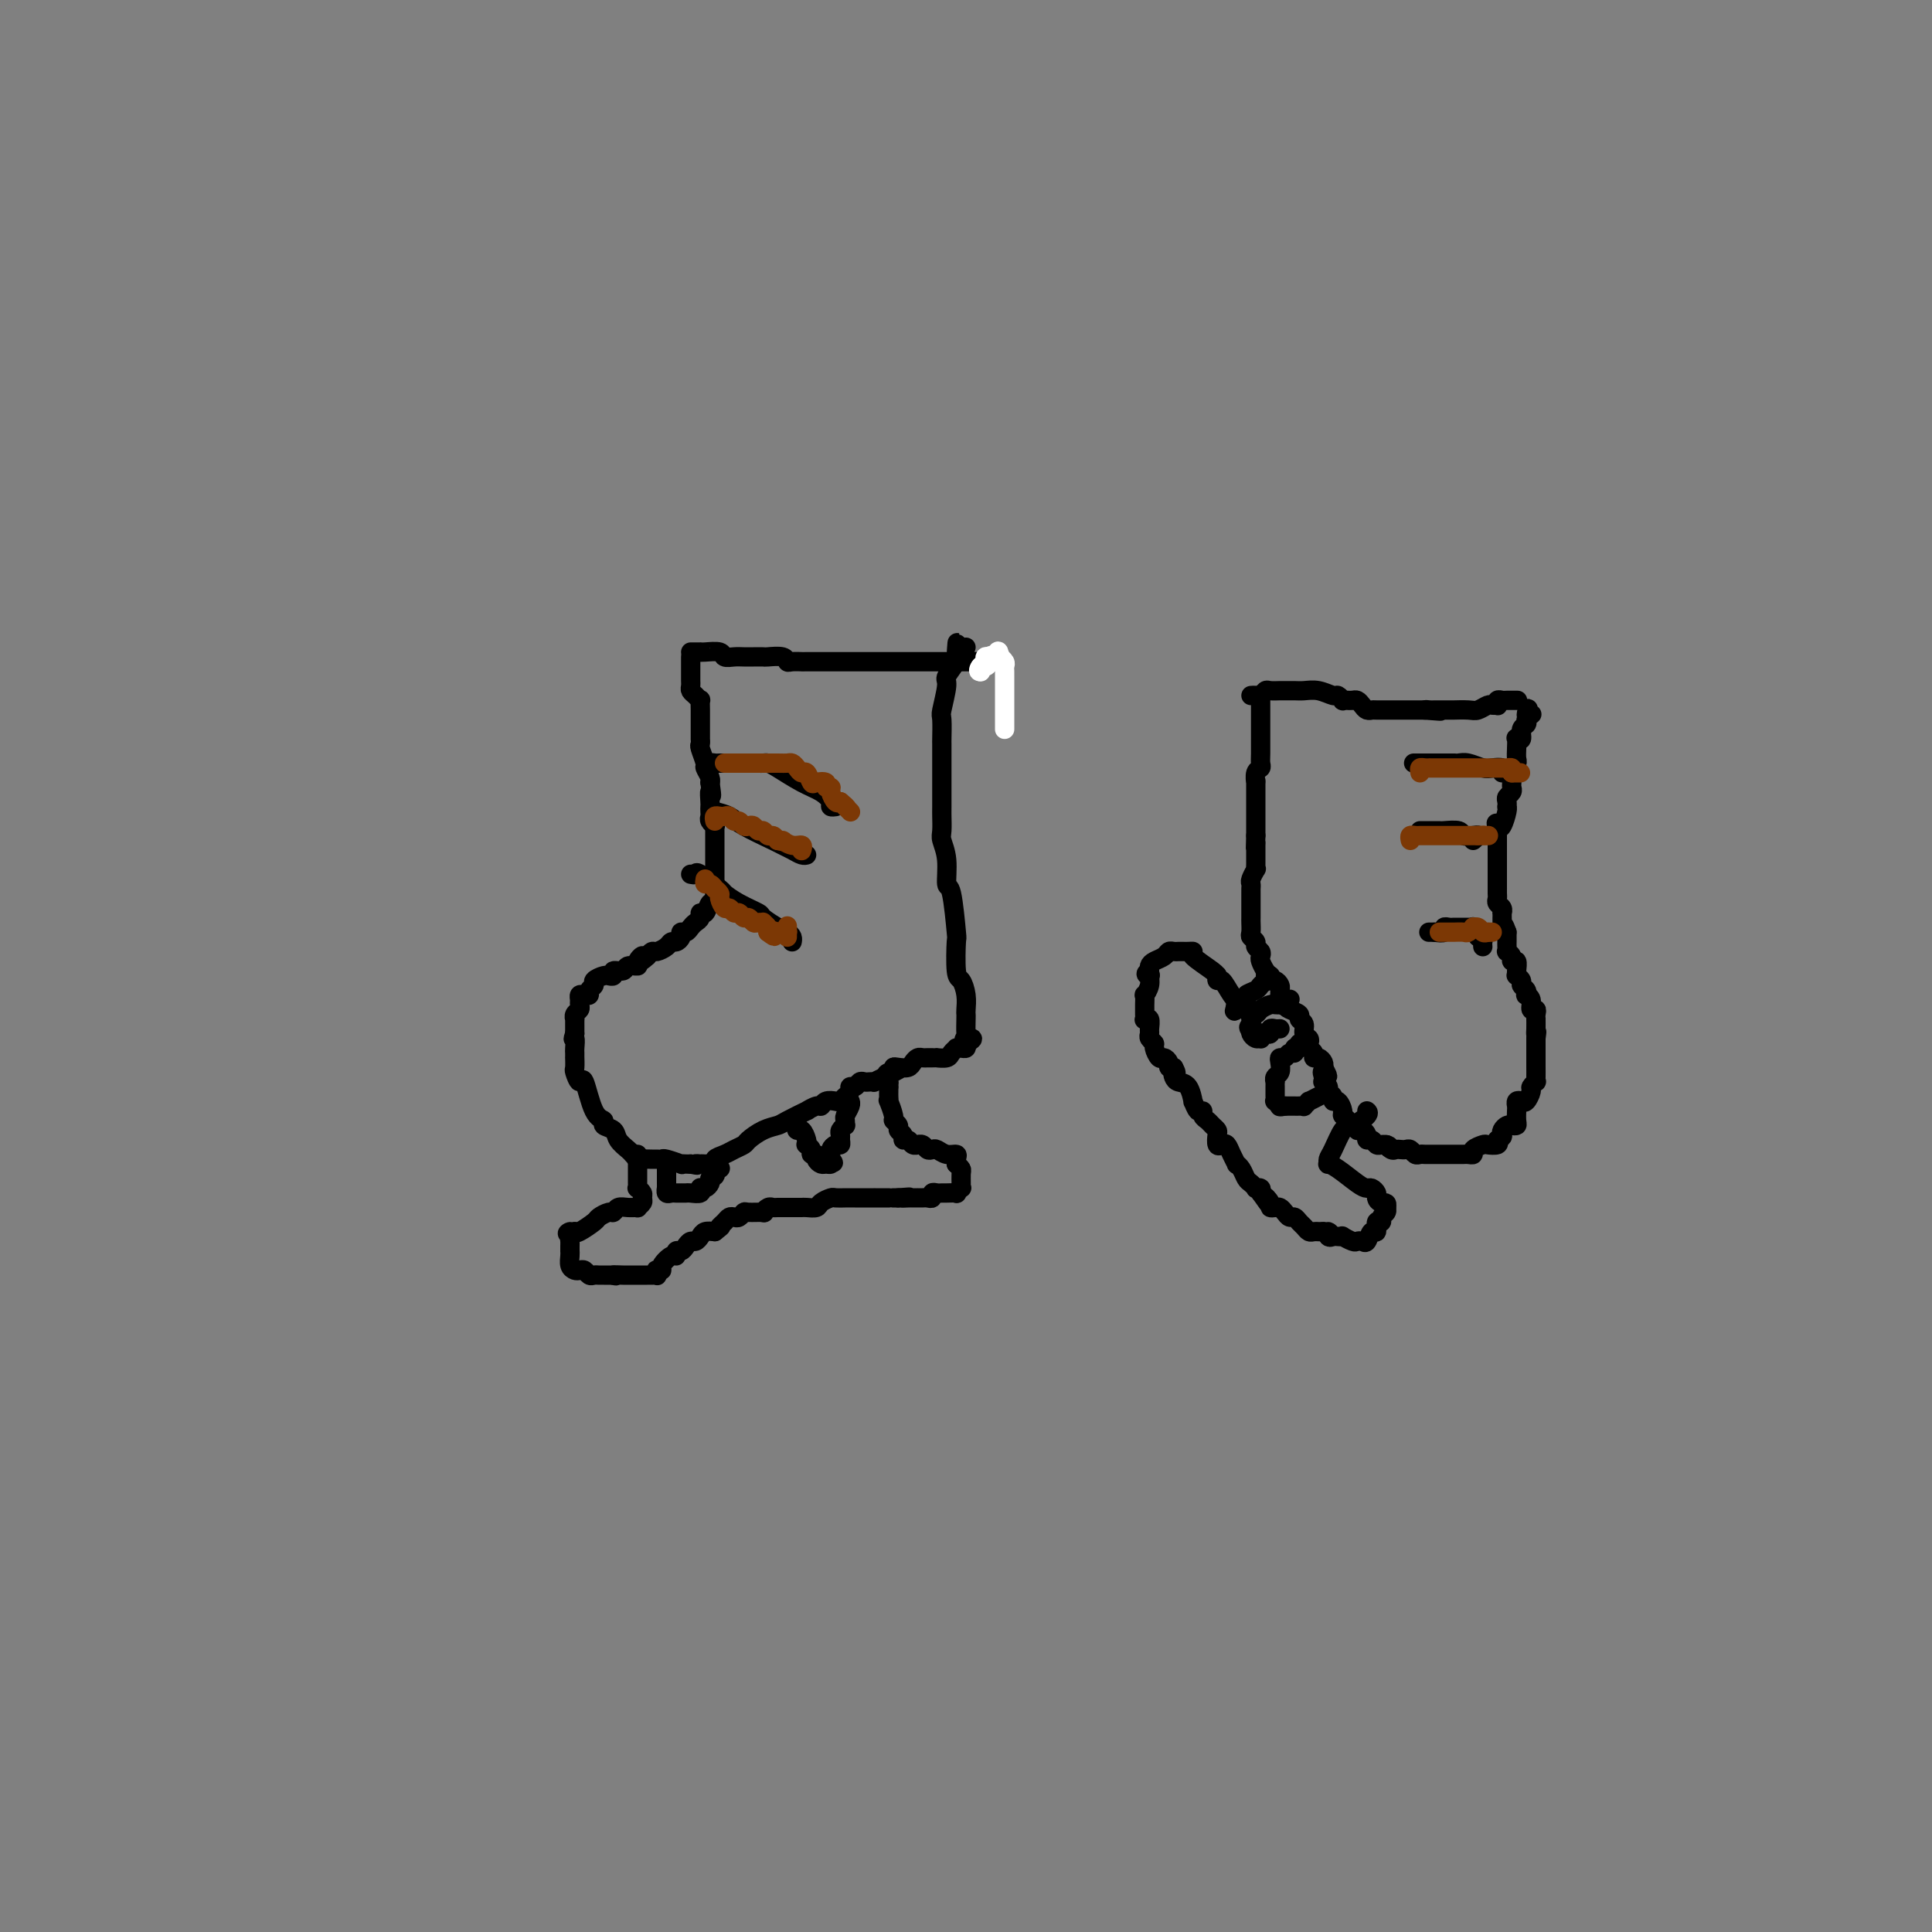 <svg viewBox='0 0 400 400' version='1.1' xmlns='http://www.w3.org/2000/svg' xmlns:xlink='http://www.w3.org/1999/xlink'><rect x="0" y="0" width="400" height="400" fill="#808080" stroke="none"/><g fill='none' stroke='#000000' stroke-width='4' stroke-linecap='round' stroke-linejoin='round'><path d='M261,144c-0.000,-0.148 -0.000,-0.296 0,0c0.000,0.296 0.000,1.037 0,1c-0.000,-0.037 -0.000,-0.854 0,0c0.000,0.854 0.000,3.377 0,4c-0.000,0.623 -0.000,-0.653 0,0c0.000,0.653 0.001,3.236 0,4c-0.001,0.764 -0.004,-0.291 0,0c0.004,0.291 0.015,1.929 0,3c-0.015,1.071 -0.057,1.575 0,2c0.057,0.425 0.211,0.771 0,1c-0.211,0.229 -0.789,0.341 -1,1c-0.211,0.659 -0.057,1.863 0,2c0.057,0.137 0.015,-0.795 0,0c-0.015,0.795 -0.004,3.316 0,5c0.004,1.684 0.001,2.530 0,3c-0.001,0.470 -0.000,0.563 0,1c0.000,0.437 0.000,1.219 0,2'/><path d='M260,173c-0.155,4.968 -0.041,2.889 0,2c0.041,-0.889 0.011,-0.588 0,0c-0.011,0.588 -0.002,1.462 0,2c0.002,0.538 -0.003,0.739 0,1c0.003,0.261 0.015,0.580 0,1c-0.015,0.420 -0.057,0.939 0,1c0.057,0.061 0.211,-0.336 0,0c-0.211,0.336 -0.789,1.403 -1,2c-0.211,0.597 -0.057,0.722 0,1c0.057,0.278 0.015,0.708 0,1c-0.015,0.292 -0.004,0.444 0,1c0.004,0.556 0.001,1.515 0,2c-0.001,0.485 -0.001,0.497 0,1c0.001,0.503 0.004,1.497 0,2c-0.004,0.503 -0.016,0.516 0,1c0.016,0.484 0.061,1.439 0,2c-0.061,0.561 -0.226,0.728 0,1c0.226,0.272 0.844,0.649 1,1c0.156,0.351 -0.152,0.675 0,1c0.152,0.325 0.762,0.651 1,1c0.238,0.349 0.105,0.723 0,1c-0.105,0.277 -0.182,0.459 0,1c0.182,0.541 0.623,1.440 1,2c0.377,0.560 0.688,0.780 1,1'/><path d='M263,202c0.631,1.328 0.207,0.148 0,0c-0.207,-0.148 -0.199,0.734 0,1c0.199,0.266 0.589,-0.086 1,0c0.411,0.086 0.842,0.610 1,1c0.158,0.390 0.041,0.644 0,1c-0.041,0.356 -0.007,0.812 0,1c0.007,0.188 -0.013,0.106 0,0c0.013,-0.106 0.058,-0.236 0,0c-0.058,0.236 -0.218,0.837 0,1c0.218,0.163 0.814,-0.111 1,0c0.186,0.111 -0.037,0.606 0,1c0.037,0.394 0.335,0.687 1,1c0.665,0.313 1.699,0.647 2,1c0.301,0.353 -0.129,0.724 0,1c0.129,0.276 0.818,0.455 1,1c0.182,0.545 -0.143,1.455 0,2c0.143,0.545 0.756,0.724 1,1c0.244,0.276 0.121,0.647 0,1c-0.121,0.353 -0.239,0.686 0,1c0.239,0.314 0.835,0.609 1,1c0.165,0.391 -0.100,0.878 0,1c0.100,0.122 0.565,-0.121 1,0c0.435,0.121 0.838,0.606 1,1c0.162,0.394 0.081,0.697 0,1'/><path d='M274,221c1.703,3.122 0.460,1.428 0,1c-0.460,-0.428 -0.139,0.410 0,1c0.139,0.590 0.094,0.931 0,1c-0.094,0.069 -0.236,-0.135 0,0c0.236,0.135 0.851,0.609 1,1c0.149,0.391 -0.166,0.700 0,1c0.166,0.300 0.814,0.591 1,1c0.186,0.409 -0.089,0.935 0,1c0.089,0.065 0.544,-0.332 1,0c0.456,0.332 0.915,1.394 1,2c0.085,0.606 -0.202,0.755 0,1c0.202,0.245 0.894,0.587 1,1c0.106,0.413 -0.374,0.898 0,1c0.374,0.102 1.602,-0.179 2,0c0.398,0.179 -0.034,0.817 0,1c0.034,0.183 0.534,-0.091 1,0c0.466,0.091 0.898,0.546 1,1c0.102,0.454 -0.127,0.906 0,1c0.127,0.094 0.611,-0.171 1,0c0.389,0.171 0.682,0.777 1,1c0.318,0.223 0.662,0.064 1,0c0.338,-0.064 0.669,-0.032 1,0'/><path d='M287,237c1.190,0.558 0.164,-0.046 0,0c-0.164,0.046 0.533,0.743 1,1c0.467,0.257 0.702,0.073 1,0c0.298,-0.073 0.657,-0.034 1,0c0.343,0.034 0.669,0.062 1,0c0.331,-0.062 0.666,-0.213 1,0c0.334,0.213 0.667,0.789 1,1c0.333,0.211 0.666,0.057 1,0c0.334,-0.057 0.670,-0.015 1,0c0.330,0.015 0.653,0.004 1,0c0.347,-0.004 0.719,-0.001 1,0c0.281,0.001 0.470,0.000 1,0c0.530,-0.000 1.399,-0.000 2,0c0.601,0.000 0.934,-0.000 1,0c0.066,0.000 -0.136,0.001 0,0c0.136,-0.001 0.609,-0.003 1,0c0.391,0.003 0.700,0.011 1,0c0.300,-0.011 0.590,-0.042 1,0c0.410,0.042 0.940,0.156 1,0c0.060,-0.156 -0.351,-0.580 0,-1c0.351,-0.420 1.465,-0.834 2,-1c0.535,-0.166 0.490,-0.083 1,0c0.510,0.083 1.574,0.167 2,0c0.426,-0.167 0.213,-0.583 0,-1'/><path d='M310,236c1.322,-0.646 1.129,-0.761 1,-1c-0.129,-0.239 -0.192,-0.602 0,-1c0.192,-0.398 0.640,-0.831 1,-1c0.360,-0.169 0.633,-0.072 1,0c0.367,0.072 0.830,0.121 1,0c0.170,-0.121 0.049,-0.411 0,-1c-0.049,-0.589 -0.024,-1.476 0,-2c0.024,-0.524 0.049,-0.683 0,-1c-0.049,-0.317 -0.172,-0.792 0,-1c0.172,-0.208 0.638,-0.151 1,0c0.362,0.151 0.619,0.395 1,0c0.381,-0.395 0.887,-1.428 1,-2c0.113,-0.572 -0.166,-0.682 0,-1c0.166,-0.318 0.776,-0.844 1,-1c0.224,-0.156 0.060,0.059 0,0c-0.060,-0.059 -0.016,-0.393 0,-1c0.016,-0.607 0.004,-1.486 0,-2c-0.004,-0.514 -0.001,-0.663 0,-1c0.001,-0.337 0.000,-0.864 0,-1c-0.000,-0.136 -0.000,0.117 0,0c0.000,-0.117 0.000,-0.606 0,-1c-0.000,-0.394 -0.000,-0.693 0,-1c0.000,-0.307 0.000,-0.621 0,-1c-0.000,-0.379 -0.000,-0.823 0,-1c0.000,-0.177 0.000,-0.089 0,0'/><path d='M318,215c0.309,-2.210 0.083,-1.236 0,-1c-0.083,0.236 -0.021,-0.267 0,-1c0.021,-0.733 0.002,-1.697 0,-2c-0.002,-0.303 0.015,0.056 0,0c-0.015,-0.056 -0.060,-0.527 0,-1c0.060,-0.473 0.226,-0.949 0,-1c-0.226,-0.051 -0.844,0.323 -1,0c-0.156,-0.323 0.150,-1.343 0,-2c-0.150,-0.657 -0.757,-0.949 -1,-1c-0.243,-0.051 -0.121,0.140 0,0c0.121,-0.140 0.243,-0.611 0,-1c-0.243,-0.389 -0.850,-0.694 -1,-1c-0.150,-0.306 0.157,-0.611 0,-1c-0.157,-0.389 -0.778,-0.860 -1,-1c-0.222,-0.140 -0.044,0.051 0,0c0.044,-0.051 -0.044,-0.343 0,-1c0.044,-0.657 0.222,-1.678 0,-2c-0.222,-0.322 -0.844,0.054 -1,0c-0.156,-0.054 0.154,-0.539 0,-1c-0.154,-0.461 -0.773,-0.897 -1,-1c-0.227,-0.103 -0.061,0.127 0,0c0.061,-0.127 0.016,-0.611 0,-1c-0.016,-0.389 -0.004,-0.682 0,-1c0.004,-0.318 0.001,-0.662 0,-1c-0.001,-0.338 -0.001,-0.669 0,-1'/><path d='M312,193c-1.155,-3.356 -1.041,-0.746 -1,0c0.041,0.746 0.011,-0.374 0,-1c-0.011,-0.626 -0.002,-0.759 0,-1c0.002,-0.241 -0.003,-0.589 0,-1c0.003,-0.411 0.015,-0.884 0,-1c-0.015,-0.116 -0.057,0.124 0,0c0.057,-0.124 0.211,-0.612 0,-1c-0.211,-0.388 -0.789,-0.678 -1,-1c-0.211,-0.322 -0.057,-0.678 0,-1c0.057,-0.322 0.015,-0.611 0,-1c-0.015,-0.389 -0.004,-0.878 0,-1c0.004,-0.122 0.001,0.122 0,0c-0.001,-0.122 -0.000,-0.610 0,-1c0.000,-0.390 0.000,-0.682 0,-1c-0.000,-0.318 -0.000,-0.663 0,-1c0.000,-0.337 0.000,-0.667 0,-1c-0.000,-0.333 -0.000,-0.667 0,-1c0.000,-0.333 0.000,-0.663 0,-1c-0.000,-0.337 -0.000,-0.682 0,-1c0.000,-0.318 0.000,-0.610 0,-1c-0.000,-0.390 -0.000,-0.878 0,-1c0.000,-0.122 0.000,0.121 0,0c-0.000,-0.121 -0.000,-0.606 0,-1c0.000,-0.394 0.000,-0.697 0,-1'/><path d='M310,173c-0.354,-3.591 -0.238,-2.569 0,-2c0.238,0.569 0.600,0.685 1,0c0.400,-0.685 0.838,-2.173 1,-3c0.162,-0.827 0.047,-0.995 0,-1c-0.047,-0.005 -0.027,0.153 0,0c0.027,-0.153 0.060,-0.617 0,-1c-0.060,-0.383 -0.212,-0.684 0,-1c0.212,-0.316 0.788,-0.648 1,-1c0.212,-0.352 0.061,-0.724 0,-1c-0.061,-0.276 -0.030,-0.454 0,-1c0.030,-0.546 0.061,-1.458 0,-2c-0.061,-0.542 -0.212,-0.713 0,-1c0.212,-0.287 0.788,-0.690 1,-1c0.212,-0.310 0.061,-0.526 0,-1c-0.061,-0.474 -0.031,-1.206 0,-2c0.031,-0.794 0.065,-1.652 0,-2c-0.065,-0.348 -0.227,-0.187 0,0c0.227,0.187 0.844,0.401 1,0c0.156,-0.401 -0.150,-1.416 0,-2c0.150,-0.584 0.757,-0.738 1,-1c0.243,-0.262 0.121,-0.631 0,-1'/><path d='M316,149c0.869,-3.940 0.042,-1.792 0,-1c-0.042,0.792 0.702,0.226 1,0c0.298,-0.226 0.149,-0.113 0,0'/><path d='M307,196c-0.030,-0.301 -0.059,-0.601 0,-1c0.059,-0.399 0.208,-0.895 0,-1c-0.208,-0.105 -0.773,0.182 -1,0c-0.227,-0.182 -0.115,-0.833 0,-1c0.115,-0.167 0.234,0.152 0,0c-0.234,-0.152 -0.822,-0.773 -1,-1c-0.178,-0.227 0.055,-0.061 0,0c-0.055,0.061 -0.397,0.015 -1,0c-0.603,-0.015 -1.467,-0.000 -2,0c-0.533,0.000 -0.737,-0.014 -1,0c-0.263,0.014 -0.586,0.055 -1,0c-0.414,-0.055 -0.919,-0.207 -1,0c-0.081,0.207 0.263,0.773 0,1c-0.263,0.227 -1.131,0.113 -2,0'/><path d='M297,193c-1.622,0.000 -1.178,0.000 -1,0c0.178,0.000 0.089,0.000 0,0'/><path d='M305,174c0.477,-0.415 0.955,-0.829 1,-1c0.045,-0.171 -0.341,-0.098 -1,0c-0.659,0.098 -1.591,0.223 -2,0c-0.409,-0.223 -0.296,-0.792 -1,-1c-0.704,-0.208 -2.226,-0.056 -3,0c-0.774,0.056 -0.799,0.015 -1,0c-0.201,-0.015 -0.580,-0.004 -1,0c-0.420,0.004 -0.883,0.001 -1,0c-0.117,-0.001 0.113,-0.000 0,0c-0.113,0.000 -0.569,0.000 -1,0c-0.431,-0.000 -0.837,-0.000 -1,0c-0.163,0.000 -0.081,0.000 0,0'/><path d='M311,160c0.186,-0.415 0.373,-0.829 0,-1c-0.373,-0.171 -1.305,-0.098 -2,0c-0.695,0.098 -1.153,0.223 -2,0c-0.847,-0.223 -2.081,-0.792 -3,-1c-0.919,-0.208 -1.521,-0.056 -2,0c-0.479,0.056 -0.835,0.015 -1,0c-0.165,-0.015 -0.140,-0.004 0,0c0.140,0.004 0.394,0.001 0,0c-0.394,-0.001 -1.437,-0.000 -2,0c-0.563,0.000 -0.646,0.000 -1,0c-0.354,-0.000 -0.980,-0.000 -2,0c-1.020,0.000 -2.434,0.000 -3,0c-0.566,-0.000 -0.283,-0.000 0,0'/><path d='M262,202c0.100,0.333 0.201,0.667 0,1c-0.201,0.333 -0.702,0.666 -1,1c-0.298,0.334 -0.391,0.667 -1,1c-0.609,0.333 -1.732,0.664 -2,1c-0.268,0.336 0.320,0.678 0,1c-0.320,0.322 -1.548,0.625 -2,1c-0.452,0.375 -0.129,0.821 0,1c0.129,0.179 0.065,0.089 0,0'/><path d='M256,209c-0.896,0.928 -0.135,-0.253 0,-1c0.135,-0.747 -0.356,-1.062 -1,-2c-0.644,-0.938 -1.440,-2.501 -2,-3c-0.560,-0.499 -0.883,0.066 -1,0c-0.117,-0.066 -0.027,-0.764 0,-1c0.027,-0.236 -0.010,-0.011 0,0c0.010,0.011 0.066,-0.193 -1,-1c-1.066,-0.807 -3.255,-2.216 -4,-3c-0.745,-0.784 -0.045,-0.942 0,-1c0.045,-0.058 -0.566,-0.016 -1,0c-0.434,0.016 -0.693,0.007 -1,0c-0.307,-0.007 -0.663,-0.013 -1,0c-0.337,0.013 -0.654,0.045 -1,0c-0.346,-0.045 -0.720,-0.166 -1,0c-0.280,0.166 -0.467,0.619 -1,1c-0.533,0.381 -1.411,0.690 -2,1c-0.589,0.310 -0.889,0.622 -1,1c-0.111,0.378 -0.032,0.822 0,1c0.032,0.178 0.016,0.089 0,0'/><path d='M238,201c-1.388,0.714 -0.358,0.998 0,1c0.358,0.002 0.043,-0.280 0,0c-0.043,0.280 0.185,1.122 0,2c-0.185,0.878 -0.782,1.793 -1,2c-0.218,0.207 -0.058,-0.295 0,0c0.058,0.295 0.015,1.386 0,2c-0.015,0.614 -0.000,0.751 0,1c0.000,0.249 -0.014,0.609 0,1c0.014,0.391 0.057,0.812 0,1c-0.057,0.188 -0.212,0.144 0,0c0.212,-0.144 0.793,-0.389 1,0c0.207,0.389 0.041,1.412 0,2c-0.041,0.588 0.045,0.740 0,1c-0.045,0.260 -0.220,0.629 0,1c0.220,0.371 0.833,0.743 1,1c0.167,0.257 -0.114,0.398 0,1c0.114,0.602 0.622,1.664 1,2c0.378,0.336 0.627,-0.054 1,0c0.373,0.054 0.870,0.553 1,1c0.130,0.447 -0.106,0.842 0,1c0.106,0.158 0.553,0.079 1,0'/><path d='M243,221c0.937,1.728 0.279,1.049 0,1c-0.279,-0.049 -0.181,0.531 0,1c0.181,0.469 0.443,0.827 1,1c0.557,0.173 1.407,0.161 2,1c0.593,0.839 0.929,2.529 1,3c0.071,0.471 -0.121,-0.277 0,0c0.121,0.277 0.557,1.580 1,2c0.443,0.420 0.893,-0.042 1,0c0.107,0.042 -0.129,0.587 0,1c0.129,0.413 0.622,0.692 1,1c0.378,0.308 0.640,0.643 1,1c0.360,0.357 0.817,0.735 1,1c0.183,0.265 0.090,0.416 0,1c-0.090,0.584 -0.178,1.600 0,2c0.178,0.400 0.621,0.184 1,0c0.379,-0.184 0.693,-0.334 1,0c0.307,0.334 0.607,1.154 1,2c0.393,0.846 0.878,1.718 1,2c0.122,0.282 -0.121,-0.026 0,0c0.121,0.026 0.606,0.385 1,1c0.394,0.615 0.698,1.484 1,2c0.302,0.516 0.603,0.677 1,1c0.397,0.323 0.890,0.808 1,1c0.110,0.192 -0.163,0.090 0,0c0.163,-0.090 0.761,-0.169 1,0c0.239,0.169 0.120,0.584 0,1'/><path d='M261,247c2.947,4.204 1.314,1.714 1,1c-0.314,-0.714 0.689,0.347 1,1c0.311,0.653 -0.071,0.897 0,1c0.071,0.103 0.596,0.065 1,0c0.404,-0.065 0.685,-0.158 1,0c0.315,0.158 0.662,0.567 1,1c0.338,0.433 0.668,0.890 1,1c0.332,0.110 0.666,-0.128 1,0c0.334,0.128 0.667,0.623 1,1c0.333,0.377 0.667,0.637 1,1c0.333,0.363 0.664,0.829 1,1c0.336,0.171 0.678,0.046 1,0c0.322,-0.046 0.625,-0.012 1,0c0.375,0.012 0.821,0.004 1,0c0.179,-0.004 0.089,-0.002 0,0'/><path d='M274,255c2.251,1.177 1.378,0.119 1,0c-0.378,-0.119 -0.261,0.699 0,1c0.261,0.301 0.665,0.084 1,0c0.335,-0.084 0.600,-0.037 1,0c0.400,0.037 0.933,0.062 1,0c0.067,-0.062 -0.333,-0.211 0,0c0.333,0.211 1.398,0.780 2,1c0.602,0.220 0.740,0.089 1,0c0.260,-0.089 0.643,-0.137 1,0c0.357,0.137 0.688,0.458 1,0c0.312,-0.458 0.604,-1.695 1,-2c0.396,-0.305 0.894,0.322 1,0c0.106,-0.322 -0.182,-1.593 0,-2c0.182,-0.407 0.833,0.048 1,0c0.167,-0.048 -0.151,-0.601 0,-1c0.151,-0.399 0.771,-0.646 1,-1c0.229,-0.354 0.065,-0.815 0,-1c-0.065,-0.185 -0.033,-0.092 0,0'/><path d='M287,250c0.457,-1.261 -0.402,-0.912 -1,-1c-0.598,-0.088 -0.935,-0.613 -1,-1c-0.065,-0.387 0.141,-0.636 0,-1c-0.141,-0.364 -0.630,-0.844 -1,-1c-0.370,-0.156 -0.621,0.011 -1,0c-0.379,-0.011 -0.887,-0.202 -2,-1c-1.113,-0.798 -2.832,-2.203 -4,-3c-1.168,-0.797 -1.785,-0.984 -2,-1c-0.215,-0.016 -0.029,0.141 0,0c0.029,-0.141 -0.100,-0.580 0,-1c0.100,-0.420 0.430,-0.820 1,-2c0.570,-1.180 1.382,-3.139 2,-4c0.618,-0.861 1.042,-0.622 2,-1c0.958,-0.378 2.450,-1.371 3,-2c0.550,-0.629 0.157,-0.894 0,-1c-0.157,-0.106 -0.079,-0.053 0,0'/><path d='M273,227c-0.877,0.453 -1.755,0.906 -2,1c-0.245,0.094 0.142,-0.171 0,0c-0.142,0.171 -0.811,0.778 -1,1c-0.189,0.222 0.104,0.060 0,0c-0.104,-0.060 -0.605,-0.016 -1,0c-0.395,0.016 -0.683,0.004 -1,0c-0.317,-0.004 -0.662,-0.001 -1,0c-0.338,0.001 -0.669,0.001 -1,0'/><path d='M266,229c-1.326,0.292 -1.140,0.023 -1,0c0.140,-0.023 0.234,0.201 0,0c-0.234,-0.201 -0.795,-0.827 -1,-1c-0.205,-0.173 -0.055,0.107 0,0c0.055,-0.107 0.015,-0.602 0,-1c-0.015,-0.398 -0.005,-0.698 0,-1c0.005,-0.302 0.005,-0.605 0,-1c-0.005,-0.395 -0.015,-0.883 0,-1c0.015,-0.117 0.056,0.136 0,0c-0.056,-0.136 -0.208,-0.662 0,-1c0.208,-0.338 0.776,-0.487 1,-1c0.224,-0.513 0.102,-1.390 0,-2c-0.102,-0.610 -0.186,-0.952 0,-1c0.186,-0.048 0.641,0.197 1,0c0.359,-0.197 0.622,-0.836 1,-1c0.378,-0.164 0.871,0.148 1,0c0.129,-0.148 -0.106,-0.757 0,-1c0.106,-0.243 0.553,-0.122 1,0'/><path d='M269,217c0.778,-1.311 0.222,-1.089 0,-1c-0.222,0.089 -0.111,0.044 0,0'/><path d='M265,213c-0.303,0.030 -0.607,0.060 -1,0c-0.393,-0.060 -0.876,-0.208 -1,0c-0.124,0.208 0.111,0.774 0,1c-0.111,0.226 -0.568,0.114 -1,0c-0.432,-0.114 -0.837,-0.230 -1,0c-0.163,0.230 -0.082,0.805 0,1c0.082,0.195 0.166,0.011 0,0c-0.166,-0.011 -0.583,0.151 -1,0c-0.417,-0.151 -0.833,-0.615 -1,-1c-0.167,-0.385 -0.083,-0.693 0,-1'/><path d='M259,213c-0.927,-0.161 -0.245,-0.564 0,-1c0.245,-0.436 0.054,-0.904 0,-1c-0.054,-0.096 0.031,0.181 0,0c-0.031,-0.181 -0.177,-0.819 0,-1c0.177,-0.181 0.678,0.095 1,0c0.322,-0.095 0.464,-0.562 1,-1c0.536,-0.438 1.467,-0.849 2,-1c0.533,-0.151 0.668,-0.044 1,0c0.332,0.044 0.860,0.026 1,0c0.140,-0.026 -0.107,-0.058 0,0c0.107,0.058 0.567,0.208 1,0c0.433,-0.208 0.838,-0.774 1,-1c0.162,-0.226 0.081,-0.113 0,0'/><path d='M259,144c0.336,-0.030 0.671,-0.061 1,0c0.329,0.061 0.650,0.212 1,0c0.350,-0.212 0.727,-0.789 1,-1c0.273,-0.211 0.443,-0.056 1,0c0.557,0.056 1.503,0.014 2,0c0.497,-0.014 0.546,0.000 1,0c0.454,-0.000 1.311,-0.015 2,0c0.689,0.015 1.208,0.060 2,0c0.792,-0.060 1.857,-0.226 3,0c1.143,0.226 2.363,0.845 3,1c0.637,0.155 0.692,-0.155 1,0c0.308,0.155 0.870,0.774 1,1c0.130,0.226 -0.172,0.060 0,0c0.172,-0.060 0.820,-0.013 1,0c0.180,0.013 -0.107,-0.007 0,0c0.107,0.007 0.607,0.040 1,0c0.393,-0.040 0.680,-0.154 1,0c0.320,0.154 0.673,0.577 1,1c0.327,0.423 0.629,0.845 1,1c0.371,0.155 0.810,0.041 1,0c0.190,-0.041 0.131,-0.011 1,0c0.869,0.011 2.666,0.003 4,0c1.334,-0.003 2.205,-0.001 3,0c0.795,0.001 1.513,0.000 2,0c0.487,-0.000 0.744,-0.000 1,0'/><path d='M295,147c5.808,0.464 2.328,0.124 1,0c-1.328,-0.124 -0.505,-0.033 0,0c0.505,0.033 0.693,0.009 1,0c0.307,-0.009 0.733,-0.003 1,0c0.267,0.003 0.375,0.002 1,0c0.625,-0.002 1.768,-0.004 2,0c0.232,0.004 -0.447,0.015 0,0c0.447,-0.015 2.018,-0.057 3,0c0.982,0.057 1.374,0.212 2,0c0.626,-0.212 1.487,-0.793 2,-1c0.513,-0.207 0.677,-0.041 1,0c0.323,0.041 0.806,-0.041 1,0c0.194,0.041 0.098,0.207 0,0c-0.098,-0.207 -0.198,-0.788 0,-1c0.198,-0.212 0.694,-0.057 1,0c0.306,0.057 0.422,0.015 1,0c0.578,-0.015 1.617,-0.004 2,0c0.383,0.004 0.109,0.001 0,0c-0.109,-0.001 -0.055,-0.001 0,0'/><path d='M143,135c0.307,-0.001 0.615,-0.001 1,0c0.385,0.001 0.848,0.004 1,0c0.152,-0.004 -0.006,-0.015 0,0c0.006,0.015 0.176,0.057 1,0c0.824,-0.057 2.303,-0.211 3,0c0.697,0.211 0.611,0.789 1,1c0.389,0.211 1.254,0.057 2,0c0.746,-0.057 1.373,-0.016 2,0c0.627,0.016 1.253,0.008 2,0c0.747,-0.008 1.613,-0.016 2,0c0.387,0.016 0.294,0.057 1,0c0.706,-0.057 2.211,-0.211 3,0c0.789,0.211 0.862,0.789 1,1c0.138,0.211 0.341,0.057 1,0c0.659,-0.057 1.774,-0.015 2,0c0.226,0.015 -0.436,0.004 1,0c1.436,-0.004 4.971,-0.001 7,0c2.029,0.001 2.553,0.000 5,0c2.447,-0.000 6.817,-0.000 9,0c2.183,0.000 2.180,0.000 3,0c0.820,-0.000 2.462,-0.000 3,0c0.538,0.000 -0.029,0.000 0,0c0.029,-0.000 0.655,-0.000 1,0c0.345,0.000 0.410,0.000 1,0c0.590,-0.000 1.704,-0.000 2,0c0.296,0.000 -0.228,0.000 0,0c0.228,-0.000 1.208,-0.000 2,0c0.792,0.000 1.396,0.000 2,0'/><path d='M202,137c9.475,0.293 3.663,0.027 2,0c-1.663,-0.027 0.821,0.185 2,0c1.179,-0.185 1.051,-0.767 1,-1c-0.051,-0.233 -0.026,-0.116 0,0'/><path d='M143,136c0.000,0.331 0.000,0.662 0,1c-0.000,0.338 -0.000,0.682 0,1c0.000,0.318 0.000,0.610 0,1c-0.000,0.390 -0.001,0.878 0,1c0.001,0.122 0.003,-0.122 0,0c-0.003,0.122 -0.011,0.611 0,1c0.011,0.389 0.041,0.677 0,1c-0.041,0.323 -0.155,0.682 0,1c0.155,0.318 0.577,0.596 1,1c0.423,0.404 0.845,0.934 1,1c0.155,0.066 0.041,-0.333 0,0c-0.041,0.333 -0.011,1.399 0,2c0.011,0.601 0.003,0.738 0,1c-0.003,0.262 -0.001,0.649 0,1c0.001,0.351 0.000,0.668 0,1c-0.000,0.332 0.000,0.681 0,1c-0.000,0.319 -0.001,0.608 0,1c0.001,0.392 0.004,0.886 0,1c-0.004,0.114 -0.016,-0.153 0,0c0.016,0.153 0.061,0.727 0,1c-0.061,0.273 -0.226,0.245 0,1c0.226,0.755 0.845,2.294 1,3c0.155,0.706 -0.154,0.581 0,1c0.154,0.419 0.772,1.382 1,2c0.228,0.618 0.065,0.891 0,1c-0.065,0.109 -0.033,0.055 0,0'/><path d='M147,162c0.619,4.367 0.166,2.283 0,2c-0.166,-0.283 -0.046,1.233 0,2c0.046,0.767 0.016,0.784 0,1c-0.016,0.216 -0.018,0.632 0,1c0.018,0.368 0.057,0.690 0,1c-0.057,0.310 -0.212,0.608 0,1c0.212,0.392 0.789,0.878 1,1c0.211,0.122 0.057,-0.121 0,0c-0.057,0.121 -0.015,0.606 0,1c0.015,0.394 0.004,0.697 0,1c-0.004,0.303 -0.001,0.606 0,1c0.001,0.394 0.000,0.879 0,1c-0.000,0.121 -0.000,-0.123 0,0c0.000,0.123 0.000,0.611 0,1c-0.000,0.389 -0.000,0.678 0,1c0.000,0.322 0.000,0.678 0,1c-0.000,0.322 -0.000,0.611 0,1c0.000,0.389 0.000,0.877 0,1c-0.000,0.123 -0.000,-0.121 0,0c0.000,0.121 0.000,0.607 0,1c-0.000,0.393 -0.000,0.693 0,1c0.000,0.307 0.000,0.621 0,1c-0.000,0.379 -0.000,0.823 0,1c0.000,0.177 0.000,0.089 0,0'/><path d='M148,184c0.158,3.588 0.054,1.558 0,1c-0.054,-0.558 -0.057,0.358 0,1c0.057,0.642 0.174,1.012 0,1c-0.174,-0.012 -0.638,-0.407 -1,0c-0.362,0.407 -0.622,1.614 -1,2c-0.378,0.386 -0.875,-0.050 -1,0c-0.125,0.050 0.120,0.587 0,1c-0.120,0.413 -0.606,0.702 -1,1c-0.394,0.298 -0.697,0.606 -1,1c-0.303,0.394 -0.606,0.875 -1,1c-0.394,0.125 -0.878,-0.108 -1,0c-0.122,0.108 0.118,0.555 0,1c-0.118,0.445 -0.595,0.889 -1,1c-0.405,0.111 -0.738,-0.111 -1,0c-0.262,0.111 -0.452,0.556 -1,1c-0.548,0.444 -1.455,0.889 -2,1c-0.545,0.111 -0.727,-0.111 -1,0c-0.273,0.111 -0.636,0.556 -1,1'/><path d='M134,198c-2.323,2.123 -1.132,0.429 -1,0c0.132,-0.429 -0.796,0.406 -1,1c-0.204,0.594 0.314,0.948 0,1c-0.314,0.052 -1.461,-0.196 -2,0c-0.539,0.196 -0.470,0.837 -1,1c-0.530,0.163 -1.660,-0.153 -2,0c-0.340,0.153 0.111,0.776 0,1c-0.111,0.224 -0.785,0.049 -1,0c-0.215,-0.049 0.030,0.028 0,0c-0.030,-0.028 -0.333,-0.162 -1,0c-0.667,0.162 -1.698,0.618 -2,1c-0.302,0.382 0.126,0.690 0,1c-0.126,0.310 -0.804,0.622 -1,1c-0.196,0.378 0.091,0.822 0,1c-0.091,0.178 -0.559,0.089 -1,0c-0.441,-0.089 -0.854,-0.179 -1,0c-0.146,0.179 -0.025,0.627 0,1c0.025,0.373 -0.046,0.673 0,1c0.046,0.327 0.208,0.683 0,1c-0.208,0.317 -0.788,0.596 -1,1c-0.212,0.404 -0.057,0.933 0,1c0.057,0.067 0.015,-0.328 0,0c-0.015,0.328 -0.004,1.379 0,2c0.004,0.621 0.002,0.810 0,1'/><path d='M119,214c-0.619,1.818 -0.166,0.863 0,1c0.166,0.137 0.045,1.364 0,2c-0.045,0.636 -0.013,0.679 0,1c0.013,0.321 0.007,0.918 0,1c-0.007,0.082 -0.014,-0.352 0,0c0.014,0.352 0.047,1.488 0,2c-0.047,0.512 -0.176,0.399 0,1c0.176,0.601 0.658,1.915 1,2c0.342,0.085 0.543,-1.061 1,0c0.457,1.061 1.168,4.328 2,6c0.832,1.672 1.785,1.747 2,2c0.215,0.253 -0.307,0.683 0,1c0.307,0.317 1.445,0.519 2,1c0.555,0.481 0.529,1.239 1,2c0.471,0.761 1.439,1.524 2,2c0.561,0.476 0.713,0.663 1,1c0.287,0.337 0.707,0.823 1,1c0.293,0.177 0.457,0.047 1,0c0.543,-0.047 1.463,-0.009 2,0c0.537,0.009 0.689,-0.012 1,0c0.311,0.012 0.780,0.056 1,0c0.220,-0.056 0.192,-0.211 1,0c0.808,0.211 2.454,0.789 3,1c0.546,0.211 -0.007,0.057 0,0c0.007,-0.057 0.573,-0.016 1,0c0.427,0.016 0.713,0.008 1,0'/><path d='M143,241c2.175,0.464 1.113,0.125 1,0c-0.113,-0.125 0.725,-0.037 1,0c0.275,0.037 -0.011,0.021 0,0c0.011,-0.021 0.320,-0.047 1,0c0.680,0.047 1.730,0.167 2,0c0.270,-0.167 -0.242,-0.621 0,-1c0.242,-0.379 1.236,-0.683 2,-1c0.764,-0.317 1.297,-0.649 2,-1c0.703,-0.351 1.575,-0.723 2,-1c0.425,-0.277 0.403,-0.460 1,-1c0.597,-0.540 1.815,-1.436 3,-2c1.185,-0.564 2.338,-0.796 3,-1c0.662,-0.204 0.832,-0.379 2,-1c1.168,-0.621 3.334,-1.687 4,-2c0.666,-0.313 -0.169,0.126 0,0c0.169,-0.126 1.341,-0.818 2,-1c0.659,-0.182 0.806,0.144 1,0c0.194,-0.144 0.434,-0.759 1,-1c0.566,-0.241 1.457,-0.107 2,0c0.543,0.107 0.737,0.187 1,0c0.263,-0.187 0.595,-0.642 1,-1c0.405,-0.358 0.882,-0.618 1,-1c0.118,-0.382 -0.123,-0.887 0,-1c0.123,-0.113 0.612,0.166 1,0c0.388,-0.166 0.677,-0.776 1,-1c0.323,-0.224 0.680,-0.063 1,0c0.320,0.063 0.601,0.027 1,0c0.399,-0.027 0.915,-0.046 1,0c0.085,0.046 -0.261,0.156 0,0c0.261,-0.156 1.131,-0.578 2,-1'/><path d='M183,223c6.352,-3.027 2.230,-1.595 1,-1c-1.230,0.595 0.430,0.353 1,0c0.570,-0.353 0.051,-0.816 0,-1c-0.051,-0.184 0.368,-0.088 1,0c0.632,0.088 1.479,0.167 2,0c0.521,-0.167 0.717,-0.581 1,-1c0.283,-0.419 0.655,-0.844 1,-1c0.345,-0.156 0.665,-0.042 1,0c0.335,0.042 0.685,0.012 1,0c0.315,-0.012 0.595,-0.006 1,0c0.405,0.006 0.936,0.012 1,0c0.064,-0.012 -0.337,-0.042 0,0c0.337,0.042 1.414,0.155 2,0c0.586,-0.155 0.683,-0.577 1,-1c0.317,-0.423 0.856,-0.848 1,-1c0.144,-0.152 -0.106,-0.030 0,0c0.106,0.030 0.567,-0.030 1,0c0.433,0.030 0.838,0.152 1,0c0.162,-0.152 0.081,-0.576 0,-1'/><path d='M200,216c2.630,-1.314 0.705,-1.098 0,-1c-0.705,0.098 -0.189,0.077 0,0c0.189,-0.077 0.051,-0.211 0,-1c-0.051,-0.789 -0.017,-2.233 0,-3c0.017,-0.767 0.015,-0.858 0,-1c-0.015,-0.142 -0.043,-0.334 0,-1c0.043,-0.666 0.156,-1.807 0,-3c-0.156,-1.193 -0.580,-2.440 -1,-3c-0.420,-0.560 -0.834,-0.433 -1,-2c-0.166,-1.567 -0.082,-4.827 0,-6c0.082,-1.173 0.162,-0.258 0,-2c-0.162,-1.742 -0.565,-6.142 -1,-8c-0.435,-1.858 -0.901,-1.174 -1,-2c-0.099,-0.826 0.170,-3.164 0,-5c-0.170,-1.836 -0.778,-3.172 -1,-4c-0.222,-0.828 -0.060,-1.147 0,-2c0.060,-0.853 0.016,-2.240 0,-3c-0.016,-0.760 -0.004,-0.895 0,-2c0.004,-1.105 0.001,-3.182 0,-4c-0.001,-0.818 0.000,-0.377 0,-1c-0.000,-0.623 -0.001,-2.310 0,-4c0.001,-1.690 0.005,-3.385 0,-4c-0.005,-0.615 -0.017,-0.152 0,-1c0.017,-0.848 0.065,-3.008 0,-4c-0.065,-0.992 -0.242,-0.816 0,-2c0.242,-1.184 0.902,-3.729 1,-5c0.098,-1.271 -0.365,-1.269 0,-2c0.365,-0.731 1.560,-2.197 2,-3c0.440,-0.803 0.126,-0.944 0,-1c-0.126,-0.056 -0.063,-0.028 0,0'/><path d='M198,136c0.419,-5.834 -0.032,-1.419 0,0c0.032,1.419 0.547,-0.156 1,-1c0.453,-0.844 0.844,-0.955 1,-1c0.156,-0.045 0.078,-0.022 0,0'/></g>
<g fill='none' stroke='#FFFFFF' stroke-width='4' stroke-linecap='round' stroke-linejoin='round'><path d='M208,151c0.000,-0.360 0.000,-0.720 0,-1c-0.000,-0.280 -0.000,-0.480 0,-1c0.000,-0.520 0.000,-1.359 0,-2c-0.000,-0.641 -0.000,-1.085 0,-2c0.000,-0.915 0.000,-2.301 0,-3c-0.000,-0.699 -0.000,-0.712 0,-1c0.000,-0.288 0.001,-0.850 0,-1c-0.001,-0.150 -0.004,0.114 0,0c0.004,-0.114 0.015,-0.605 0,-1c-0.015,-0.395 -0.057,-0.694 0,-1c0.057,-0.306 0.211,-0.618 0,-1c-0.211,-0.382 -0.788,-0.834 -1,-1c-0.212,-0.166 -0.061,-0.048 0,0c0.061,0.048 0.030,0.024 0,0'/><path d='M207,136c-0.316,-2.320 -0.605,-0.618 -1,0c-0.395,0.618 -0.894,0.154 -1,0c-0.106,-0.154 0.182,0.001 0,0c-0.182,-0.001 -0.833,-0.158 -1,0c-0.167,0.158 0.151,0.631 0,1c-0.151,0.369 -0.773,0.635 -1,1c-0.227,0.365 -0.061,0.829 0,1c0.061,0.171 0.017,0.049 0,0c-0.017,-0.049 -0.009,-0.024 0,0'/><path d='M203,139c-0.662,0.226 -0.317,-0.710 0,-1c0.317,-0.290 0.608,0.066 1,0c0.392,-0.066 0.887,-0.554 1,-1c0.113,-0.446 -0.155,-0.852 0,-1c0.155,-0.148 0.734,-0.040 1,0c0.266,0.040 0.219,0.011 0,0c-0.219,-0.011 -0.609,-0.006 -1,0'/><path d='M205,136c0.333,-0.500 0.167,-0.250 0,0'/></g>
<g fill='none' stroke='#000000' stroke-width='4' stroke-linecap='round' stroke-linejoin='round'><path d='M143,181c0.427,0.086 0.854,0.172 1,0c0.146,-0.172 0.012,-0.603 1,0c0.988,0.603 3.099,2.241 4,3c0.901,0.759 0.591,0.641 1,1c0.409,0.359 1.538,1.195 3,2c1.462,0.805 3.257,1.577 4,2c0.743,0.423 0.434,0.495 1,1c0.566,0.505 2.008,1.442 3,2c0.992,0.558 1.534,0.737 2,1c0.466,0.263 0.856,0.609 1,1c0.144,0.391 0.041,0.826 0,1c-0.041,0.174 -0.021,0.087 0,0'/><path d='M148,168c1.097,0.281 2.195,0.561 3,1c0.805,0.439 1.319,1.035 3,2c1.681,0.965 4.531,2.297 6,3c1.469,0.703 1.557,0.777 2,1c0.443,0.223 1.243,0.596 2,1c0.757,0.404 1.473,0.840 2,1c0.527,0.160 0.865,0.046 1,0c0.135,-0.046 0.068,-0.023 0,0'/><path d='M147,159c-0.091,-0.423 -0.183,-0.845 0,-1c0.183,-0.155 0.640,-0.041 1,0c0.360,0.041 0.621,0.011 1,0c0.379,-0.011 0.875,-0.003 1,0c0.125,0.003 -0.121,0.001 0,0c0.121,-0.001 0.609,-0.000 1,0c0.391,0.000 0.686,0.000 1,0c0.314,-0.000 0.647,0.000 1,0c0.353,-0.000 0.724,-0.000 1,0c0.276,0.000 0.456,0.001 1,0c0.544,-0.001 1.454,-0.005 2,0c0.546,0.005 0.730,0.017 1,0c0.270,-0.017 0.626,-0.065 1,0c0.374,0.065 0.765,0.242 2,1c1.235,0.758 3.315,2.098 5,3c1.685,0.902 2.973,1.366 4,2c1.027,0.634 1.791,1.438 2,2c0.209,0.562 -0.136,0.882 0,1c0.136,0.118 0.753,0.034 1,0c0.247,-0.034 0.123,-0.017 0,0'/><path d='M132,239c0.000,0.295 0.000,0.590 0,1c-0.000,0.410 -0.000,0.936 0,1c0.000,0.064 0.000,-0.333 0,0c-0.000,0.333 -0.001,1.395 0,2c0.001,0.605 0.004,0.754 0,1c-0.004,0.246 -0.015,0.591 0,1c0.015,0.409 0.058,0.883 0,1c-0.058,0.117 -0.216,-0.123 0,0c0.216,0.123 0.806,0.607 1,1c0.194,0.393 -0.006,0.694 0,1c0.006,0.306 0.219,0.617 0,1c-0.219,0.383 -0.871,0.839 -1,1c-0.129,0.161 0.265,0.028 0,0c-0.265,-0.028 -1.189,0.048 -2,0c-0.811,-0.048 -1.511,-0.221 -2,0c-0.489,0.221 -0.768,0.837 -1,1c-0.232,0.163 -0.416,-0.128 -1,0c-0.584,0.128 -1.569,0.673 -2,1c-0.431,0.327 -0.308,0.434 -1,1c-0.692,0.566 -2.198,1.590 -3,2c-0.802,0.410 -0.901,0.205 -1,0'/><path d='M119,255c-2.392,0.881 -1.373,0.082 -1,0c0.373,-0.082 0.100,0.552 0,1c-0.100,0.448 -0.027,0.711 0,1c0.027,0.289 0.006,0.606 0,1c-0.006,0.394 0.001,0.866 0,1c-0.001,0.134 -0.011,-0.069 0,0c0.011,0.069 0.045,0.410 0,1c-0.045,0.590 -0.167,1.430 0,2c0.167,0.570 0.622,0.871 1,1c0.378,0.129 0.679,0.087 1,0c0.321,-0.087 0.663,-0.220 1,0c0.337,0.220 0.668,0.791 1,1c0.332,0.209 0.666,0.056 1,0c0.334,-0.056 0.667,-0.015 1,0c0.333,0.015 0.667,0.004 1,0c0.333,-0.004 0.667,-0.001 1,0c0.333,0.001 0.667,0.001 1,0'/><path d='M127,264c1.279,0.309 -0.022,0.083 0,0c0.022,-0.083 1.368,-0.022 2,0c0.632,0.022 0.550,0.006 1,0c0.450,-0.006 1.431,-0.002 2,0c0.569,0.002 0.727,0.002 1,0c0.273,-0.002 0.662,-0.004 1,0c0.338,0.004 0.625,0.015 1,0c0.375,-0.015 0.837,-0.056 1,0c0.163,0.056 0.028,0.210 0,0c-0.028,-0.210 0.052,-0.782 0,-1c-0.052,-0.218 -0.234,-0.082 0,0c0.234,0.082 0.885,0.109 1,0c0.115,-0.109 -0.306,-0.354 0,-1c0.306,-0.646 1.339,-1.692 2,-2c0.661,-0.308 0.951,0.124 1,0c0.049,-0.124 -0.142,-0.803 0,-1c0.142,-0.197 0.615,0.088 1,0c0.385,-0.088 0.680,-0.549 1,-1c0.320,-0.451 0.666,-0.892 1,-1c0.334,-0.108 0.657,0.115 1,0c0.343,-0.115 0.708,-0.569 1,-1c0.292,-0.431 0.512,-0.837 1,-1c0.488,-0.163 1.244,-0.081 2,0'/><path d='M148,255c2.035,-1.574 1.122,-1.009 1,-1c-0.122,0.009 0.545,-0.537 1,-1c0.455,-0.463 0.697,-0.842 1,-1c0.303,-0.158 0.667,-0.095 1,0c0.333,0.095 0.635,0.223 1,0c0.365,-0.223 0.794,-0.795 1,-1c0.206,-0.205 0.188,-0.041 1,0c0.812,0.041 2.454,-0.042 3,0c0.546,0.042 -0.006,0.207 0,0c0.006,-0.207 0.569,-0.788 1,-1c0.431,-0.212 0.732,-0.057 1,0c0.268,0.057 0.505,0.015 1,0c0.495,-0.015 1.250,-0.003 2,0c0.750,0.003 1.495,-0.002 2,0c0.505,0.002 0.769,0.011 1,0c0.231,-0.011 0.428,-0.041 1,0c0.572,0.041 1.519,0.155 2,0c0.481,-0.155 0.496,-0.577 1,-1c0.504,-0.423 1.496,-0.845 2,-1c0.504,-0.155 0.521,-0.041 1,0c0.479,0.041 1.421,0.011 2,0c0.579,-0.011 0.796,-0.003 2,0c1.204,0.003 3.394,0.001 4,0c0.606,-0.001 -0.371,-0.000 0,0c0.371,0.000 2.089,0.000 3,0c0.911,-0.000 1.014,-0.000 1,0c-0.014,0.000 -0.147,0.000 0,0c0.147,-0.000 0.573,-0.000 1,0'/><path d='M186,248c4.045,-0.309 1.657,-0.083 1,0c-0.657,0.083 0.415,0.022 1,0c0.585,-0.022 0.681,-0.006 1,0c0.319,0.006 0.860,0.003 1,0c0.140,-0.003 -0.121,-0.004 0,0c0.121,0.004 0.624,0.015 1,0c0.376,-0.015 0.626,-0.057 1,0c0.374,0.057 0.872,0.211 1,0c0.128,-0.211 -0.116,-0.789 0,-1c0.116,-0.211 0.590,-0.055 1,0c0.410,0.055 0.755,0.011 1,0c0.245,-0.011 0.391,0.012 1,0c0.609,-0.012 1.680,-0.058 2,0c0.320,0.058 -0.111,0.219 0,0c0.111,-0.219 0.762,-0.818 1,-1c0.238,-0.182 0.061,0.053 0,0c-0.061,-0.053 -0.006,-0.396 0,-1c0.006,-0.604 -0.037,-1.470 0,-2c0.037,-0.530 0.153,-0.723 0,-1c-0.153,-0.277 -0.577,-0.639 -1,-1'/><path d='M198,241c0.007,-0.885 0.023,-0.097 0,0c-0.023,0.097 -0.086,-0.496 0,-1c0.086,-0.504 0.321,-0.919 0,-1c-0.321,-0.081 -1.199,0.171 -2,0c-0.801,-0.171 -1.525,-0.764 -2,-1c-0.475,-0.236 -0.701,-0.116 -1,0c-0.299,0.116 -0.672,0.228 -1,0c-0.328,-0.228 -0.612,-0.797 -1,-1c-0.388,-0.203 -0.878,-0.039 -1,0c-0.122,0.039 0.126,-0.045 0,0c-0.126,0.045 -0.626,0.219 -1,0c-0.374,-0.219 -0.621,-0.832 -1,-1c-0.379,-0.168 -0.890,0.109 -1,0c-0.110,-0.109 0.182,-0.604 0,-1c-0.182,-0.396 -0.837,-0.692 -1,-1c-0.163,-0.308 0.167,-0.628 0,-1c-0.167,-0.372 -0.829,-0.796 -1,-1c-0.171,-0.204 0.150,-0.187 0,-1c-0.150,-0.813 -0.772,-2.455 -1,-3c-0.228,-0.545 -0.061,0.009 0,0c0.061,-0.009 0.016,-0.579 0,-1c-0.016,-0.421 -0.005,-0.692 0,-1c0.005,-0.308 0.002,-0.654 0,-1'/><path d='M184,225c-0.464,-1.944 -0.124,-1.305 0,-1c0.124,0.305 0.033,0.274 0,0c-0.033,-0.274 -0.010,-0.793 0,-1c0.010,-0.207 0.005,-0.104 0,0'/><path d='M138,241c-0.000,0.334 -0.000,0.668 0,1c0.000,0.332 0.000,0.662 0,1c-0.000,0.338 -0.001,0.683 0,1c0.001,0.317 0.003,0.607 0,1c-0.003,0.393 -0.012,0.890 0,1c0.012,0.110 0.046,-0.167 0,0c-0.046,0.167 -0.171,0.777 0,1c0.171,0.223 0.638,0.060 1,0c0.362,-0.060 0.621,-0.016 1,0c0.379,0.016 0.880,0.005 1,0c0.120,-0.005 -0.140,-0.005 0,0c0.140,0.005 0.679,0.016 1,0c0.321,-0.016 0.425,-0.057 1,0c0.575,0.057 1.621,0.212 2,0c0.379,-0.212 0.091,-0.792 0,-1c-0.091,-0.208 0.014,-0.045 0,0c-0.014,0.045 -0.148,-0.029 0,0c0.148,0.029 0.578,0.162 1,0c0.422,-0.162 0.835,-0.618 1,-1c0.165,-0.382 0.083,-0.691 0,-1'/><path d='M147,244c1.560,-0.631 0.958,-0.708 1,-1c0.042,-0.292 0.726,-0.798 1,-1c0.274,-0.202 0.137,-0.101 0,0'/><path d='M165,232c0.022,0.295 0.045,0.591 0,1c-0.045,0.409 -0.157,0.932 0,1c0.157,0.068 0.582,-0.319 1,0c0.418,0.319 0.829,1.343 1,2c0.171,0.657 0.102,0.946 0,1c-0.102,0.054 -0.238,-0.126 0,0c0.238,0.126 0.852,0.559 1,1c0.148,0.441 -0.168,0.888 0,1c0.168,0.112 0.819,-0.113 1,0c0.181,0.113 -0.109,0.563 0,1c0.109,0.437 0.617,0.859 1,1c0.383,0.141 0.642,-0.001 1,0c0.358,0.001 0.817,0.143 1,0c0.183,-0.143 0.092,-0.572 0,-1'/><path d='M172,240c1.080,1.287 0.279,0.503 0,0c-0.279,-0.503 -0.036,-0.726 0,-1c0.036,-0.274 -0.134,-0.598 0,-1c0.134,-0.402 0.571,-0.881 1,-1c0.429,-0.119 0.851,0.122 1,0c0.149,-0.122 0.026,-0.606 0,-1c-0.026,-0.394 0.046,-0.697 0,-1c-0.046,-0.303 -0.209,-0.605 0,-1c0.209,-0.395 0.792,-0.883 1,-1c0.208,-0.117 0.042,0.137 0,0c-0.042,-0.137 0.041,-0.664 0,-1c-0.041,-0.336 -0.207,-0.482 0,-1c0.207,-0.518 0.786,-1.409 1,-2c0.214,-0.591 0.061,-0.883 0,-1c-0.061,-0.117 -0.031,-0.058 0,0'/></g>
<g fill='none' stroke='#7C3805' stroke-width='4' stroke-linecap='round' stroke-linejoin='round'><path d='M146,182c-0.081,0.455 -0.161,0.910 0,1c0.161,0.090 0.564,-0.184 1,0c0.436,0.184 0.904,0.828 1,1c0.096,0.172 -0.182,-0.127 0,0c0.182,0.127 0.822,0.679 1,1c0.178,0.321 -0.107,0.411 0,1c0.107,0.589 0.606,1.679 1,2c0.394,0.321 0.683,-0.125 1,0c0.317,0.125 0.662,0.822 1,1c0.338,0.178 0.668,-0.163 1,0c0.332,0.163 0.667,0.828 1,1c0.333,0.172 0.662,-0.151 1,0c0.338,0.151 0.683,0.775 1,1c0.317,0.225 0.607,0.049 1,0c0.393,-0.049 0.889,0.028 1,0c0.111,-0.028 -0.162,-0.161 0,0c0.162,0.161 0.761,0.618 1,1c0.239,0.382 0.120,0.691 0,1'/><path d='M159,193c2.174,1.702 1.108,0.456 1,0c-0.108,-0.456 0.742,-0.124 1,0c0.258,0.124 -0.074,0.039 0,0c0.074,-0.039 0.556,-0.032 1,0c0.444,0.032 0.851,0.089 1,0c0.149,-0.089 0.040,-0.323 0,0c-0.040,0.323 -0.011,1.202 0,1c0.011,-0.202 0.003,-1.486 0,-2c-0.003,-0.514 -0.002,-0.257 0,0'/><path d='M148,170c-0.089,-0.420 -0.179,-0.841 0,-1c0.179,-0.159 0.625,-0.058 1,0c0.375,0.058 0.678,0.072 1,0c0.322,-0.072 0.664,-0.229 1,0c0.336,0.229 0.667,0.845 1,1c0.333,0.155 0.666,-0.151 1,0c0.334,0.151 0.667,0.757 1,1c0.333,0.243 0.667,0.122 1,0c0.333,-0.122 0.667,-0.244 1,0c0.333,0.244 0.667,0.853 1,1c0.333,0.147 0.667,-0.167 1,0c0.333,0.167 0.667,0.814 1,1c0.333,0.186 0.667,-0.090 1,0c0.333,0.090 0.667,0.545 1,1'/><path d='M161,174c2.149,0.554 1.021,-0.062 1,0c-0.021,0.062 1.067,0.800 2,1c0.933,0.200 1.713,-0.138 2,0c0.287,0.138 0.082,0.754 0,1c-0.082,0.246 -0.041,0.123 0,0'/><path d='M150,158c0.364,-0.000 0.727,-0.000 1,0c0.273,0.000 0.454,0.000 1,0c0.546,-0.000 1.457,-0.000 2,0c0.543,0.000 0.717,0.000 1,0c0.283,-0.000 0.674,-0.000 1,0c0.326,0.000 0.588,0.000 1,0c0.412,-0.000 0.975,-0.001 1,0c0.025,0.001 -0.488,0.003 0,0c0.488,-0.003 1.976,-0.011 3,0c1.024,0.011 1.584,0.039 2,0c0.416,-0.039 0.689,-0.147 1,0c0.311,0.147 0.659,0.547 1,1c0.341,0.453 0.673,0.957 1,1c0.327,0.043 0.647,-0.377 1,0c0.353,0.377 0.740,1.551 1,2c0.260,0.449 0.395,0.175 1,0c0.605,-0.175 1.682,-0.250 2,0c0.318,0.250 -0.122,0.824 0,1c0.122,0.176 0.806,-0.046 1,0c0.194,0.046 -0.102,0.358 0,1c0.102,0.642 0.600,1.612 1,2c0.400,0.388 0.700,0.194 1,0'/><path d='M174,166c1.790,1.480 1.264,1.181 1,1c-0.264,-0.181 -0.267,-0.244 0,0c0.267,0.244 0.803,0.797 1,1c0.197,0.203 0.056,0.058 0,0c-0.056,-0.058 -0.028,-0.029 0,0'/><path d='M294,160c-0.080,-0.423 -0.160,-0.845 0,-1c0.160,-0.155 0.561,-0.041 1,0c0.439,0.041 0.914,0.011 1,0c0.086,-0.011 -0.219,-0.003 0,0c0.219,0.003 0.963,0.001 2,0c1.037,-0.001 2.368,-0.000 3,0c0.632,0.000 0.565,0.000 1,0c0.435,-0.000 1.374,-0.000 2,0c0.626,0.000 0.941,0.000 1,0c0.059,-0.000 -0.139,-0.000 0,0c0.139,0.000 0.615,0.000 1,0c0.385,-0.000 0.681,-0.000 1,0c0.319,0.000 0.663,0.000 1,0c0.337,-0.000 0.668,-0.001 1,0c0.332,0.001 0.663,0.003 1,0c0.337,-0.003 0.678,-0.011 1,0c0.322,0.011 0.625,0.041 1,0c0.375,-0.041 0.821,-0.155 1,0c0.179,0.155 0.089,0.577 0,1'/><path d='M313,160c3.167,0.000 1.583,0.000 0,0'/><path d='M292,174c-0.086,-0.423 -0.171,-0.845 0,-1c0.171,-0.155 0.599,-0.041 1,0c0.401,0.041 0.777,0.011 1,0c0.223,-0.011 0.294,-0.003 1,0c0.706,0.003 2.049,0.001 3,0c0.951,-0.001 1.512,-0.000 2,0c0.488,0.000 0.904,0.000 1,0c0.096,-0.000 -0.129,-0.000 0,0c0.129,0.000 0.612,0.000 1,0c0.388,-0.000 0.681,-0.000 1,0c0.319,0.000 0.663,0.000 1,0c0.337,-0.000 0.668,-0.000 1,0c0.332,0.000 0.666,0.000 1,0'/><path d='M306,173c2.333,-0.155 1.167,-0.042 1,0c-0.167,0.042 0.667,0.012 1,0c0.333,-0.012 0.167,-0.006 0,0'/><path d='M298,193c0.325,0.001 0.650,0.001 1,0c0.350,-0.001 0.725,-0.004 1,0c0.275,0.004 0.451,0.015 1,0c0.549,-0.015 1.471,-0.058 2,0c0.529,0.058 0.667,0.215 1,0c0.333,-0.215 0.863,-0.804 1,-1c0.137,-0.196 -0.118,-0.001 0,0c0.118,0.001 0.609,-0.192 1,0c0.391,0.192 0.683,0.769 1,1c0.317,0.231 0.658,0.115 1,0'/><path d='M308,193c1.667,0.000 0.833,0.000 0,0'/></g>
</svg>